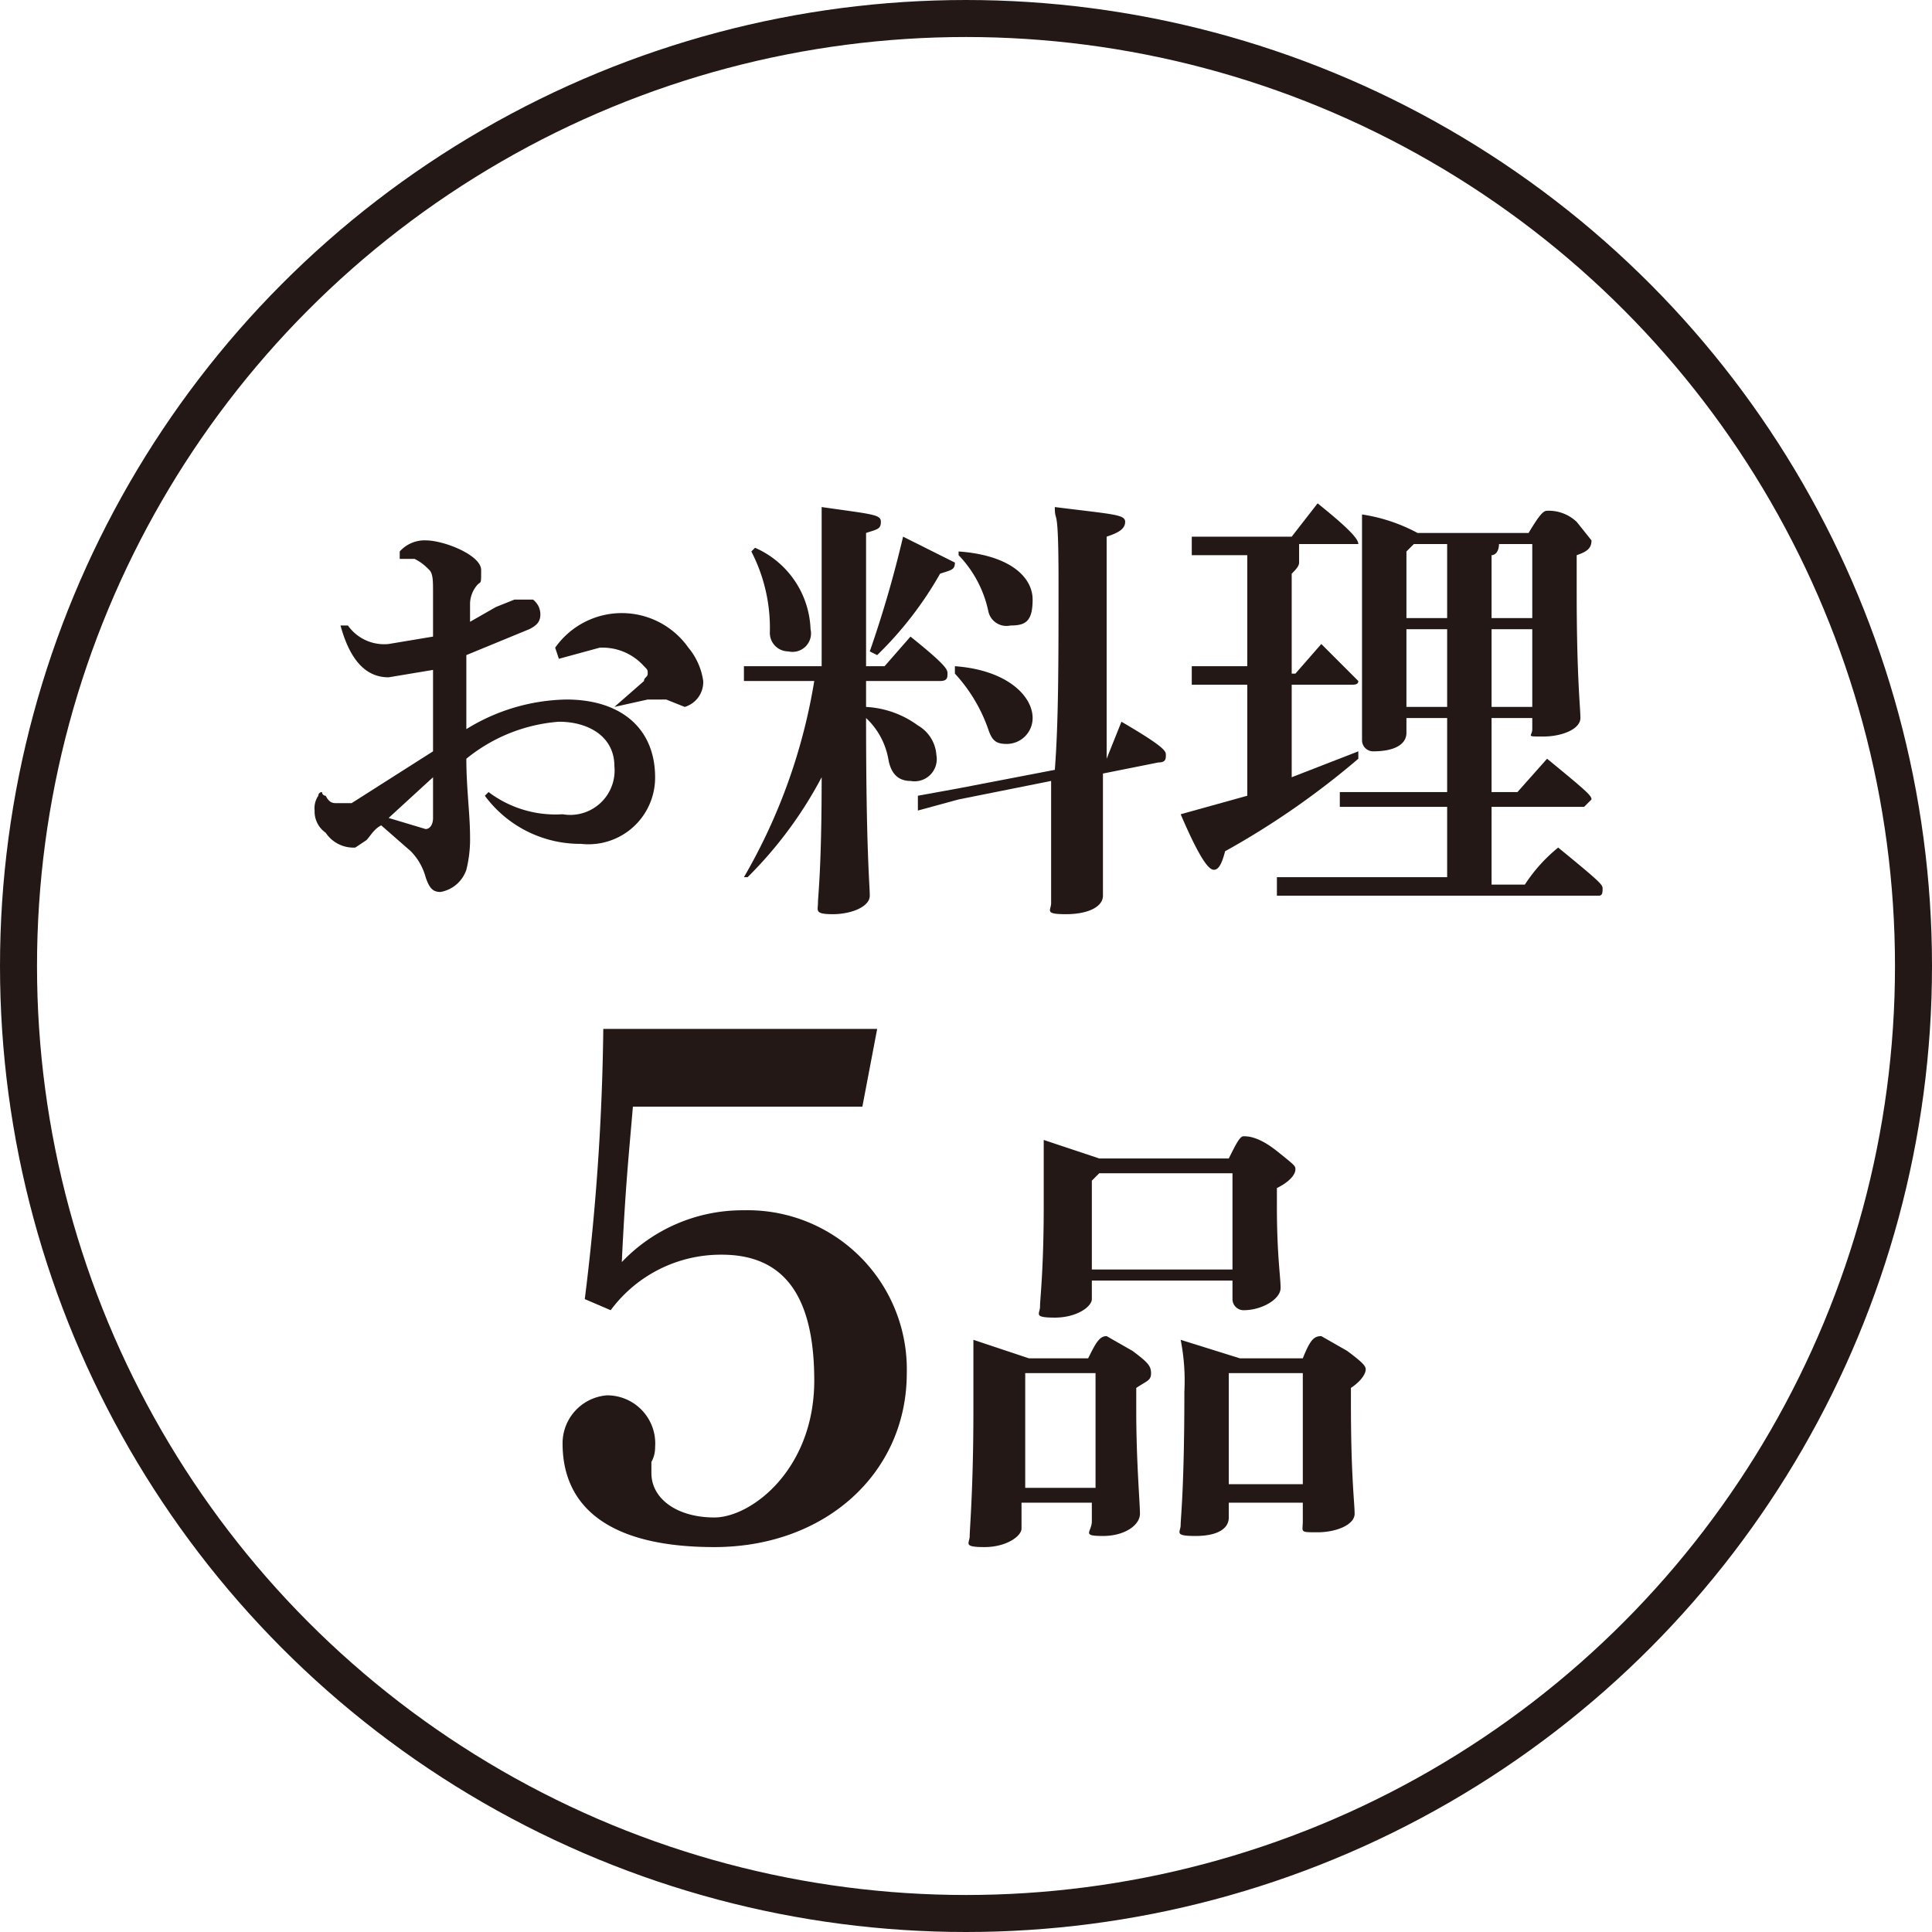 <svg xmlns="http://www.w3.org/2000/svg" width="52.2" height="52.2" viewBox="0 0 52.2 52.2"><path d="M13.2,21.4a3,3,0,0,0,2,.6,1.2,1.2,0,0,0,1.4-1.3c0-.8-.7-1.2-1.5-1.2a4.5,4.5,0,0,0-2.5,1c0,.8.1,1.5.1,2.1a3.4,3.4,0,0,1-.1.9.9.9,0,0,1-.7.6c-.2,0-.3-.1-.4-.4a1.6,1.6,0,0,0-.4-.7l-.8-.7c-.2.1-.3.3-.4.4l-.3.2a.9.9,0,0,1-.8-.4.7.7,0,0,1-.3-.6.6.6,0,0,1,.1-.4.1.1,0,0,1,.1-.1.1.1,0,0,0,.1.1c.1.2.2.2.3.2h.4l2.2-1.4V18.1l-1.2.2c-.5,0-1-.3-1.3-1.4h.2a1.2,1.2,0,0,0,1.1.5l1.2-.2V16c0-.3,0-.5-.1-.6s-.2-.2-.4-.3h-.4v-.2a.9.9,0,0,1,.7-.3c.5,0,1.5.4,1.5.8s0,.3-.1.4a.8.8,0,0,0-.2.5v.5l.7-.4.5-.2h.5a.5.5,0,0,1,.2.4c0,.2-.1.3-.3.4l-1.7.7v2a5.3,5.3,0,0,1,2.7-.8c1.5,0,2.4.8,2.4,2.1a1.8,1.8,0,0,1-2,1.8,3.2,3.2,0,0,1-2.6-1.3Zm-2.7.7,1,.3c.1,0,.2-.1.2-.3V21ZM15,17.5a2.2,2.2,0,0,1,3.6,0,1.8,1.8,0,0,1,.4.9.7.7,0,0,1-.5.7l-.5-.2h-.5l-.9.2h0l.8-.7c0-.1.1-.1.1-.2s0-.1-.1-.2a1.5,1.5,0,0,0-1.2-.5l-1.1.3Z" fill="#231815"/><path d="M21.2,18.4H20.1V18h2.1V13.7c1.4.2,1.6.2,1.6.4s-.1.2-.4.3V18h.5l.7-.8c1,.8,1,.9,1,1s0,.2-.2.2h-2v.7a2.6,2.6,0,0,1,1.4.5,1,1,0,0,1,.5.8.6.6,0,0,1-.7.7q-.5,0-.6-.6a2,2,0,0,0-.6-1.1c0,3.6.1,4.5.1,4.8s-.5.5-1,.5-.4-.1-.4-.3.1-.9.1-3.4a11.1,11.1,0,0,1-2,2.7h-.1A15.5,15.5,0,0,0,22,18.4Zm-.8-3.6A2.5,2.5,0,0,1,21.9,17a.5.5,0,0,1-.6.6.5.5,0,0,1-.5-.5,4.5,4.5,0,0,0-.5-2.2Zm3.1,2.8a30.9,30.9,0,0,0,.9-3.1l1.4.7c0,.2-.1.2-.4.3a9.8,9.8,0,0,1-1.7,2.2Zm6.4,2.9.4-1c1.2.7,1.2.8,1.2.9s0,.2-.2.2l-1.5.3v3.3c0,.3-.4.5-1,.5s-.4-.1-.4-.3V21.1l-2.5.5-1.1.3v-.4l1.1-.2,2.6-.5c.1-1.3.1-2.9.1-5.1s-.1-1.5-.1-2c1.6.2,1.9.2,1.9.4s-.2.3-.5.4v6ZM25.8,18c1.4.1,2.1.8,2.1,1.4a.7.7,0,0,1-.7.7c-.3,0-.4-.1-.5-.4a4.3,4.3,0,0,0-.9-1.5Zm.1-3.1c1.4.1,2,.7,2,1.3s-.2.7-.6.7a.5.5,0,0,1-.6-.4,3.1,3.1,0,0,0-.8-1.5Z" fill="#231815"/><path d="M35.1,15.2c0,.1-.1.2-.2.3v2.7H35l.7-.8,1,1c0,.1-.1.1-.2.1H34.9V21l1.8-.7v.2A21.9,21.9,0,0,1,33.1,23c-.1.4-.2.5-.3.5s-.3-.1-.9-1.5l1.8-.5v-3H32.2v-.5h1.5v-3H32.2v-.5h2.7l.7-.9c1,.8,1.1,1,1.1,1.1H35.1Zm4,4.2H38v.4c0,.3-.3.5-.9.5a.3.3,0,0,1-.3-.3V13.9a4.6,4.6,0,0,1,1.5.5h3c.3-.5.4-.6.5-.6a1.1,1.1,0,0,1,.8.3l.4.5c0,.2-.1.3-.4.4v1c0,2.3.1,3.1.1,3.4s-.5.5-1,.5-.3,0-.3-.2v-.3H40.3v2H41l.8-.9c1.1.9,1.2,1,1.2,1.1l-.2.2H40.3v2.1h.9a4.3,4.3,0,0,1,.9-1c1.1.9,1.2,1,1.2,1.1s0,.2-.1.2H34.5v-.5h4.6V21.8H36.2v-.4h2.9Zm0-2.7v-2h-.9l-.2.2v1.8ZM38,19.1h1.1V17H38Zm3.4-4.4h-.9c0,.2-.1.3-.2.3v1.7h1.1Zm0,2.3H40.3v2.1h1.1Z" fill="#231815"/><path d="M15.8,35.1a64.2,64.2,0,0,0,.5-7.3h7.4l-.4,2.1H17.1c-.1,1.2-.2,2.1-.3,4.2a4.5,4.5,0,0,1,3.3-1.4,4.3,4.3,0,0,1,4.4,4.4c0,2.7-2.2,4.7-5.2,4.7s-4.1-1.2-4.1-2.8a1.3,1.3,0,0,1,1.2-1.3,1.3,1.3,0,0,1,1.3,1.4.8.8,0,0,1-.1.4v.3c0,.7.7,1.2,1.7,1.2S22,39.7,22,37.3s-.9-3.4-2.5-3.4a3.7,3.7,0,0,0-3,1.5Z" fill="#231815"/><path d="M29.4,36.7c.2-.4.3-.6.5-.6l.7.4c.4.3.5.4.5.6s-.1.2-.4.4v.6c0,1.4.1,2.5.1,2.8s-.4.6-1,.6-.3-.1-.3-.4v-.5H27.6v.7c0,.2-.4.5-1,.5s-.4-.1-.4-.3.1-1.3.1-3.4V36.2l1.5.5Zm-1.7.4v3.1h1.9V37.1Zm1.8-2.5v.5c0,.2-.4.5-1,.5s-.4-.1-.4-.3.1-1,.1-2.7V30.8l1.5.5h3.5c.2-.4.3-.6.4-.6s.4,0,.9.4.5.4.5.5-.1.3-.5.5v.5c0,1.3.1,1.9.1,2.2s-.5.6-1,.6a.3.3,0,0,1-.3-.3v-.5Zm3.8-.3V31.7H29.7l-.2.2v2.4Zm1.9,2.4c.2-.5.3-.6.5-.6l.7.4c.4.3.5.4.5.5s-.1.3-.4.5v.4c0,2,.1,2.7.1,3s-.5.5-1,.5-.4,0-.4-.3v-.5h-2V41c0,.3-.3.5-.9.5s-.4-.1-.4-.3.1-1,.1-3.6a5.7,5.7,0,0,0-.1-1.4l1.6.5Zm-1.8.4h-.2v3h2V37.1Z" fill="#231815"/><circle cx="26.1" cy="26.1" r="25.6" fill="none" stroke="#231815" stroke-miterlimit="10"/></svg>